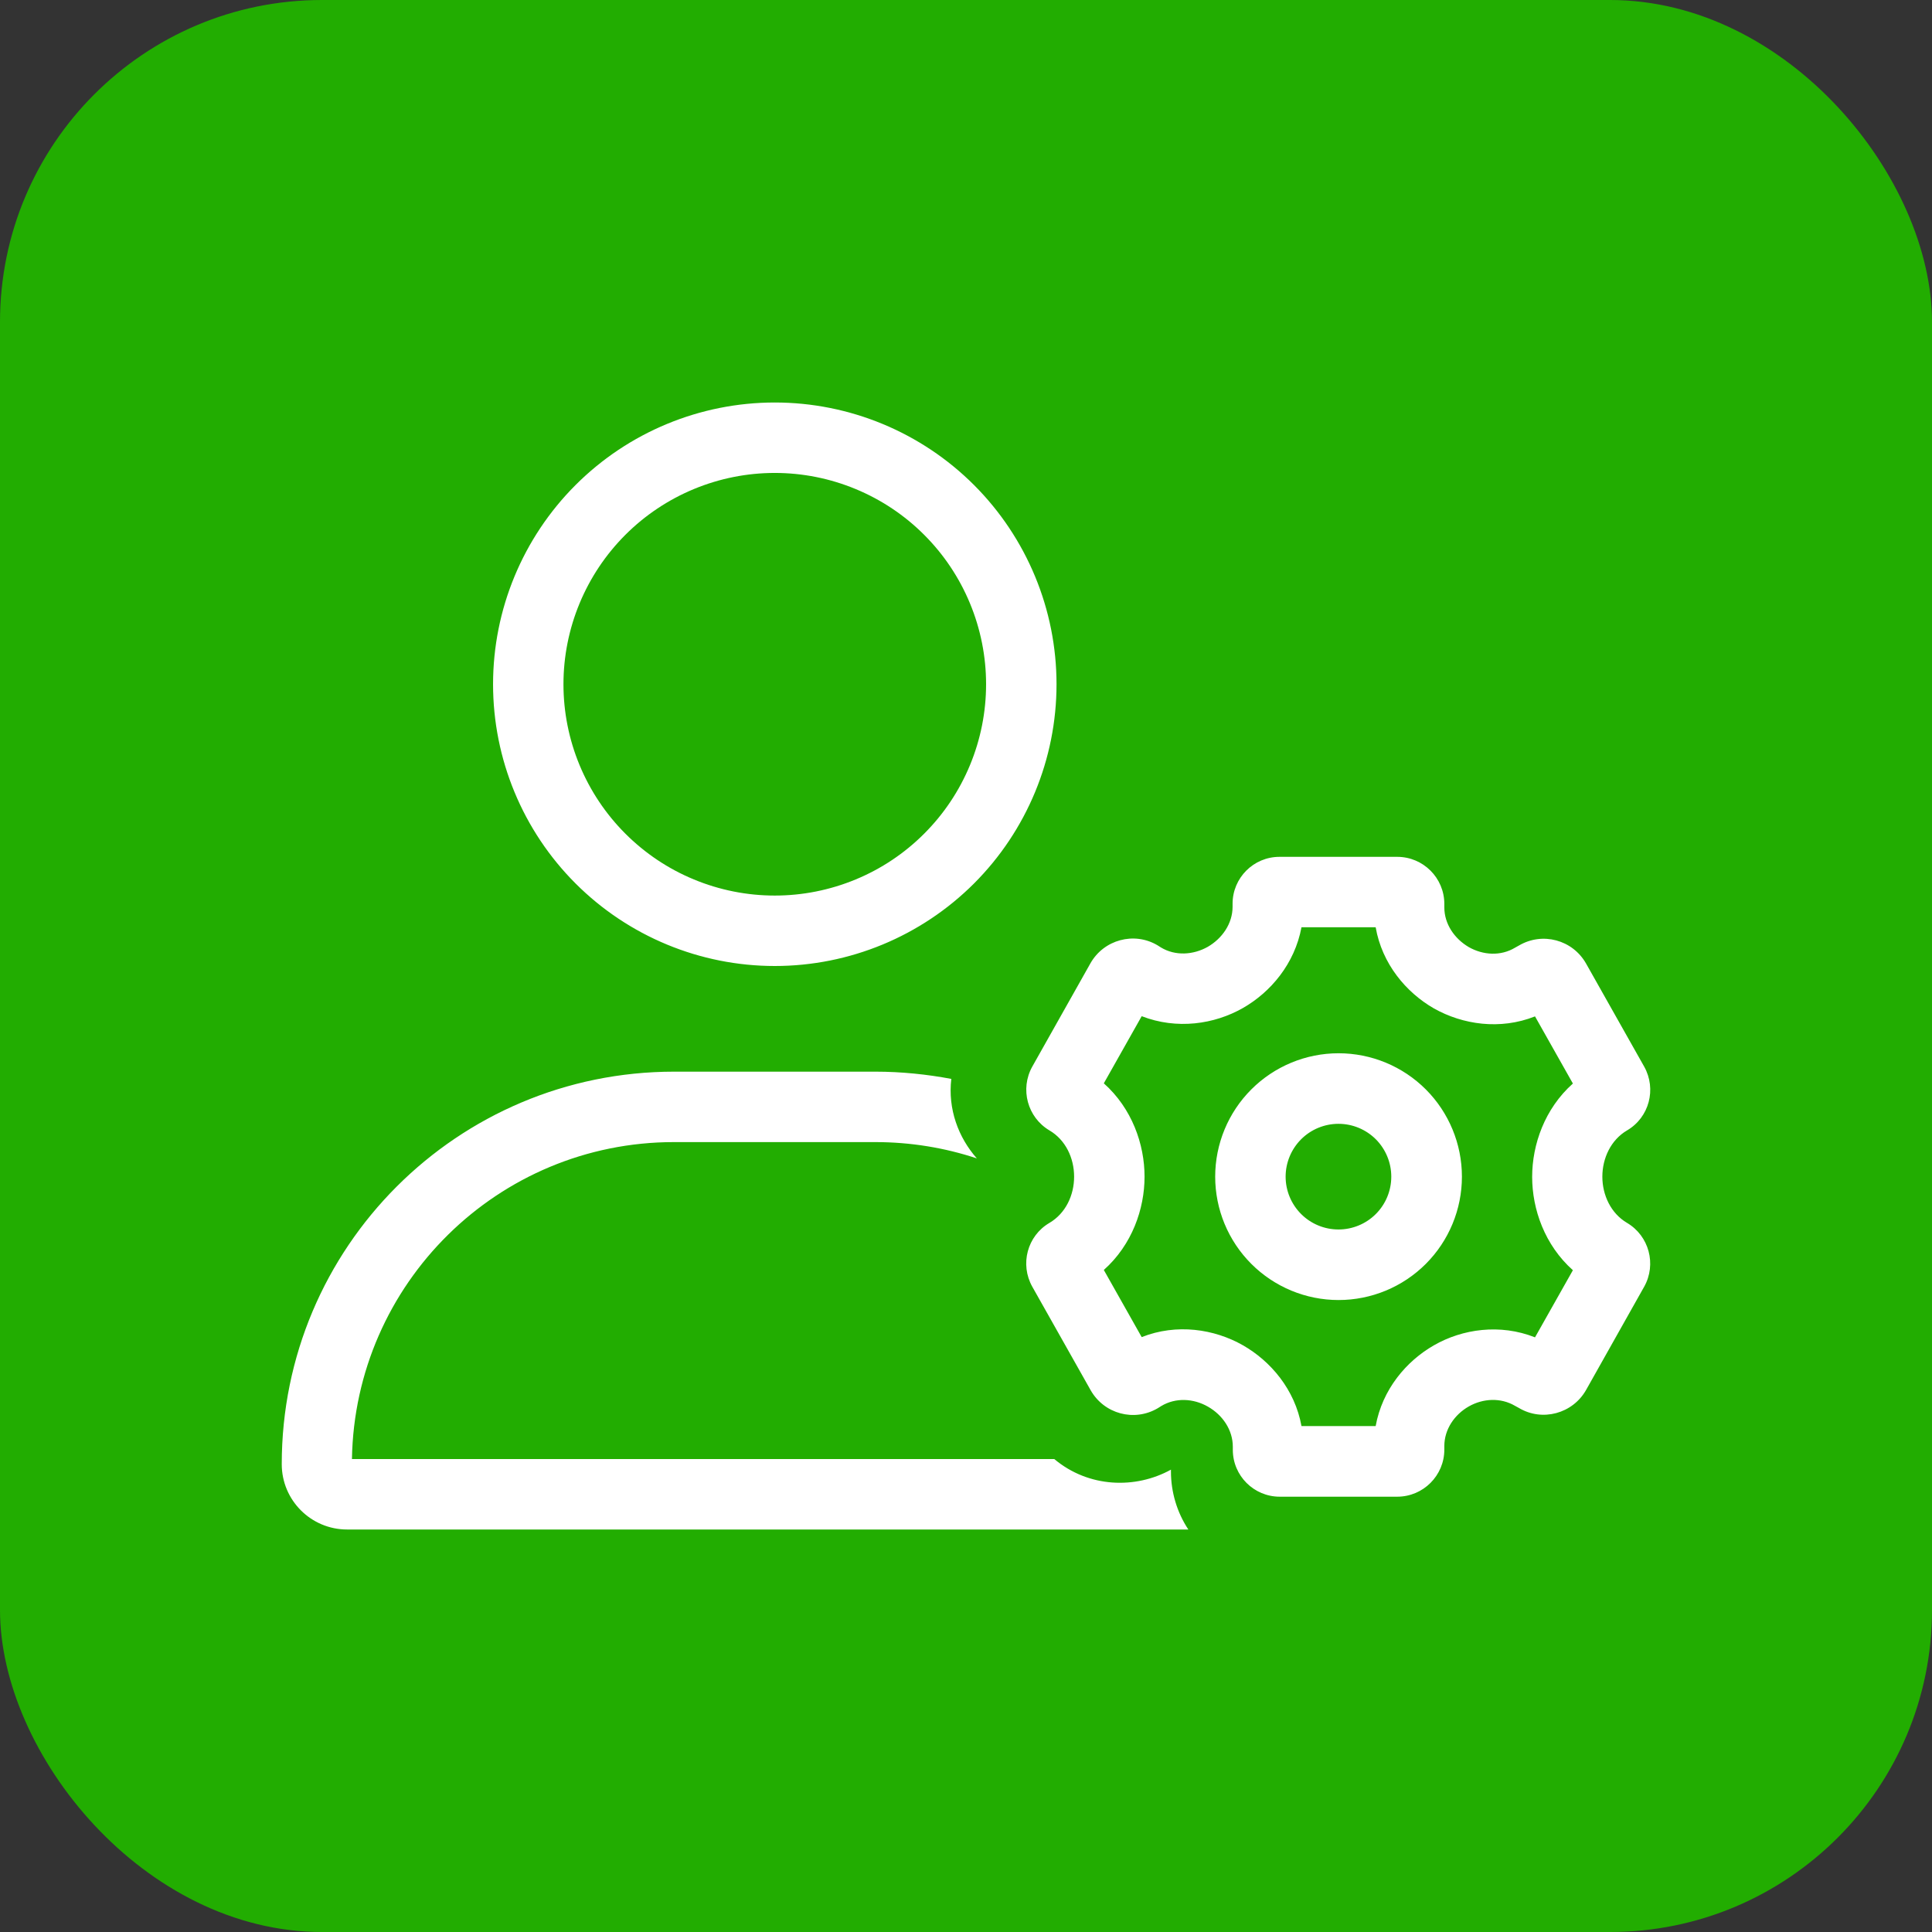 <svg width="48" height="48" viewBox="0 0 48 48" fill="none" xmlns="http://www.w3.org/2000/svg">
<rect x="0" y="0" width="48" height="48" fill="#333333" stroke="none"/>
<rect width="48" height="48" rx="8" fill="#22AD01"/>
<path d="M19.249 22.25C19.939 22.25 20.621 22.114 21.258 21.85C21.895 21.587 22.474 21.2 22.961 20.712C23.449 20.225 23.835 19.646 24.099 19.009C24.363 18.372 24.499 17.689 24.499 17C24.499 16.311 24.363 15.628 24.099 14.991C23.835 14.354 23.449 13.775 22.961 13.288C22.474 12.8 21.895 12.414 21.258 12.15C20.621 11.886 19.939 11.75 19.249 11.75C18.56 11.75 17.877 11.886 17.24 12.15C16.603 12.414 16.025 12.8 15.537 13.288C15.05 13.775 14.663 14.354 14.399 14.991C14.135 15.628 13.999 16.311 13.999 17C13.999 17.689 14.135 18.372 14.399 19.009C14.663 19.646 15.05 20.225 15.537 20.712C16.025 21.2 16.603 21.587 17.24 21.85C17.877 22.114 18.56 22.25 19.249 22.25ZM8.75 36.25H26.194C27.047 36.966 28.212 36.999 29.092 36.513V36.562C29.092 37.065 29.24 37.573 29.524 38H8.624C7.727 38 7 37.273 7 36.376C7 30.989 11.364 26.625 16.75 26.625H21.748C22.393 26.625 23.028 26.691 23.635 26.805C23.547 27.555 23.81 28.26 24.269 28.78C23.476 28.517 22.629 28.375 21.743 28.375H16.745C12.37 28.375 8.816 31.891 8.744 36.25H8.75ZM12.25 17C12.25 15.143 12.987 13.363 14.3 12.05C15.612 10.738 17.393 10 19.249 10C21.106 10 22.886 10.738 24.199 12.05C25.511 13.363 26.249 15.143 26.249 17C26.249 18.857 25.511 20.637 24.199 21.95C22.886 23.262 21.106 24 19.249 24C17.393 24 15.612 23.262 14.3 21.95C12.987 20.637 12.25 18.857 12.25 17ZM32.335 23.038C32.166 23.945 31.569 24.651 30.88 25.044C30.169 25.449 29.24 25.586 28.365 25.247L27.424 26.915C28.124 27.538 28.436 28.43 28.436 29.234C28.436 30.038 28.124 30.929 27.424 31.552L28.365 33.22C29.234 32.876 30.169 33.018 30.88 33.423C31.569 33.816 32.171 34.522 32.335 35.43H34.178C34.342 34.522 34.938 33.816 35.627 33.423C36.332 33.018 37.267 32.881 38.137 33.226L39.078 31.558C38.378 30.934 38.066 30.043 38.066 29.239C38.066 28.435 38.378 27.544 39.078 26.92L38.137 25.252C37.267 25.597 36.338 25.455 35.627 25.055C34.932 24.656 34.336 23.945 34.178 23.038H32.335ZM34.714 21.288C35.359 21.288 35.884 21.812 35.884 22.458V22.545C35.884 22.956 36.136 23.322 36.491 23.53C36.846 23.732 37.284 23.759 37.639 23.546L37.738 23.491C38.323 23.147 39.072 23.349 39.406 23.94L40.849 26.499C41.161 27.057 40.975 27.762 40.423 28.085C40.023 28.32 39.81 28.774 39.81 29.234C39.81 29.693 40.023 30.147 40.423 30.382C40.97 30.705 41.161 31.41 40.849 31.968L39.406 34.533C39.072 35.123 38.317 35.326 37.738 34.981L37.639 34.927C37.284 34.719 36.846 34.741 36.491 34.943C36.136 35.145 35.884 35.512 35.884 35.927V36.015C35.884 36.66 35.359 37.185 34.714 37.185H31.794C31.154 37.185 30.629 36.666 30.629 36.02V35.944C30.629 35.528 30.377 35.156 30.011 34.948C29.65 34.741 29.207 34.719 28.852 34.932L28.764 34.987C28.179 35.331 27.43 35.129 27.096 34.538L25.647 31.968C25.335 31.41 25.521 30.705 26.074 30.382C26.473 30.147 26.686 29.698 26.686 29.234C26.686 28.769 26.473 28.32 26.074 28.085C25.527 27.762 25.335 27.057 25.647 26.499L27.091 23.934C27.424 23.344 28.179 23.141 28.759 23.486L28.846 23.541C29.202 23.754 29.645 23.727 30.006 23.524C30.366 23.316 30.623 22.945 30.623 22.529V22.452C30.623 21.812 31.143 21.288 31.788 21.288H34.708H34.714ZM30.191 29.234C30.191 28.421 30.514 27.641 31.089 27.066C31.664 26.491 32.444 26.168 33.256 26.168C34.069 26.168 34.849 26.491 35.424 27.066C35.998 27.641 36.321 28.421 36.321 29.234C36.321 30.047 35.998 30.826 35.424 31.401C34.849 31.976 34.069 32.299 33.256 32.299C32.444 32.299 31.664 31.976 31.089 31.401C30.514 30.826 30.191 30.047 30.191 29.234ZM33.254 30.546C33.602 30.546 33.936 30.408 34.182 30.162C34.428 29.916 34.566 29.582 34.566 29.234C34.566 28.886 34.428 28.552 34.182 28.305C33.936 28.059 33.602 27.921 33.254 27.921C32.906 27.921 32.572 28.059 32.326 28.305C32.08 28.552 31.941 28.886 31.941 29.234C31.941 29.582 32.08 29.916 32.326 30.162C32.572 30.408 32.906 30.546 33.254 30.546Z" fill="white"/>
</svg>
